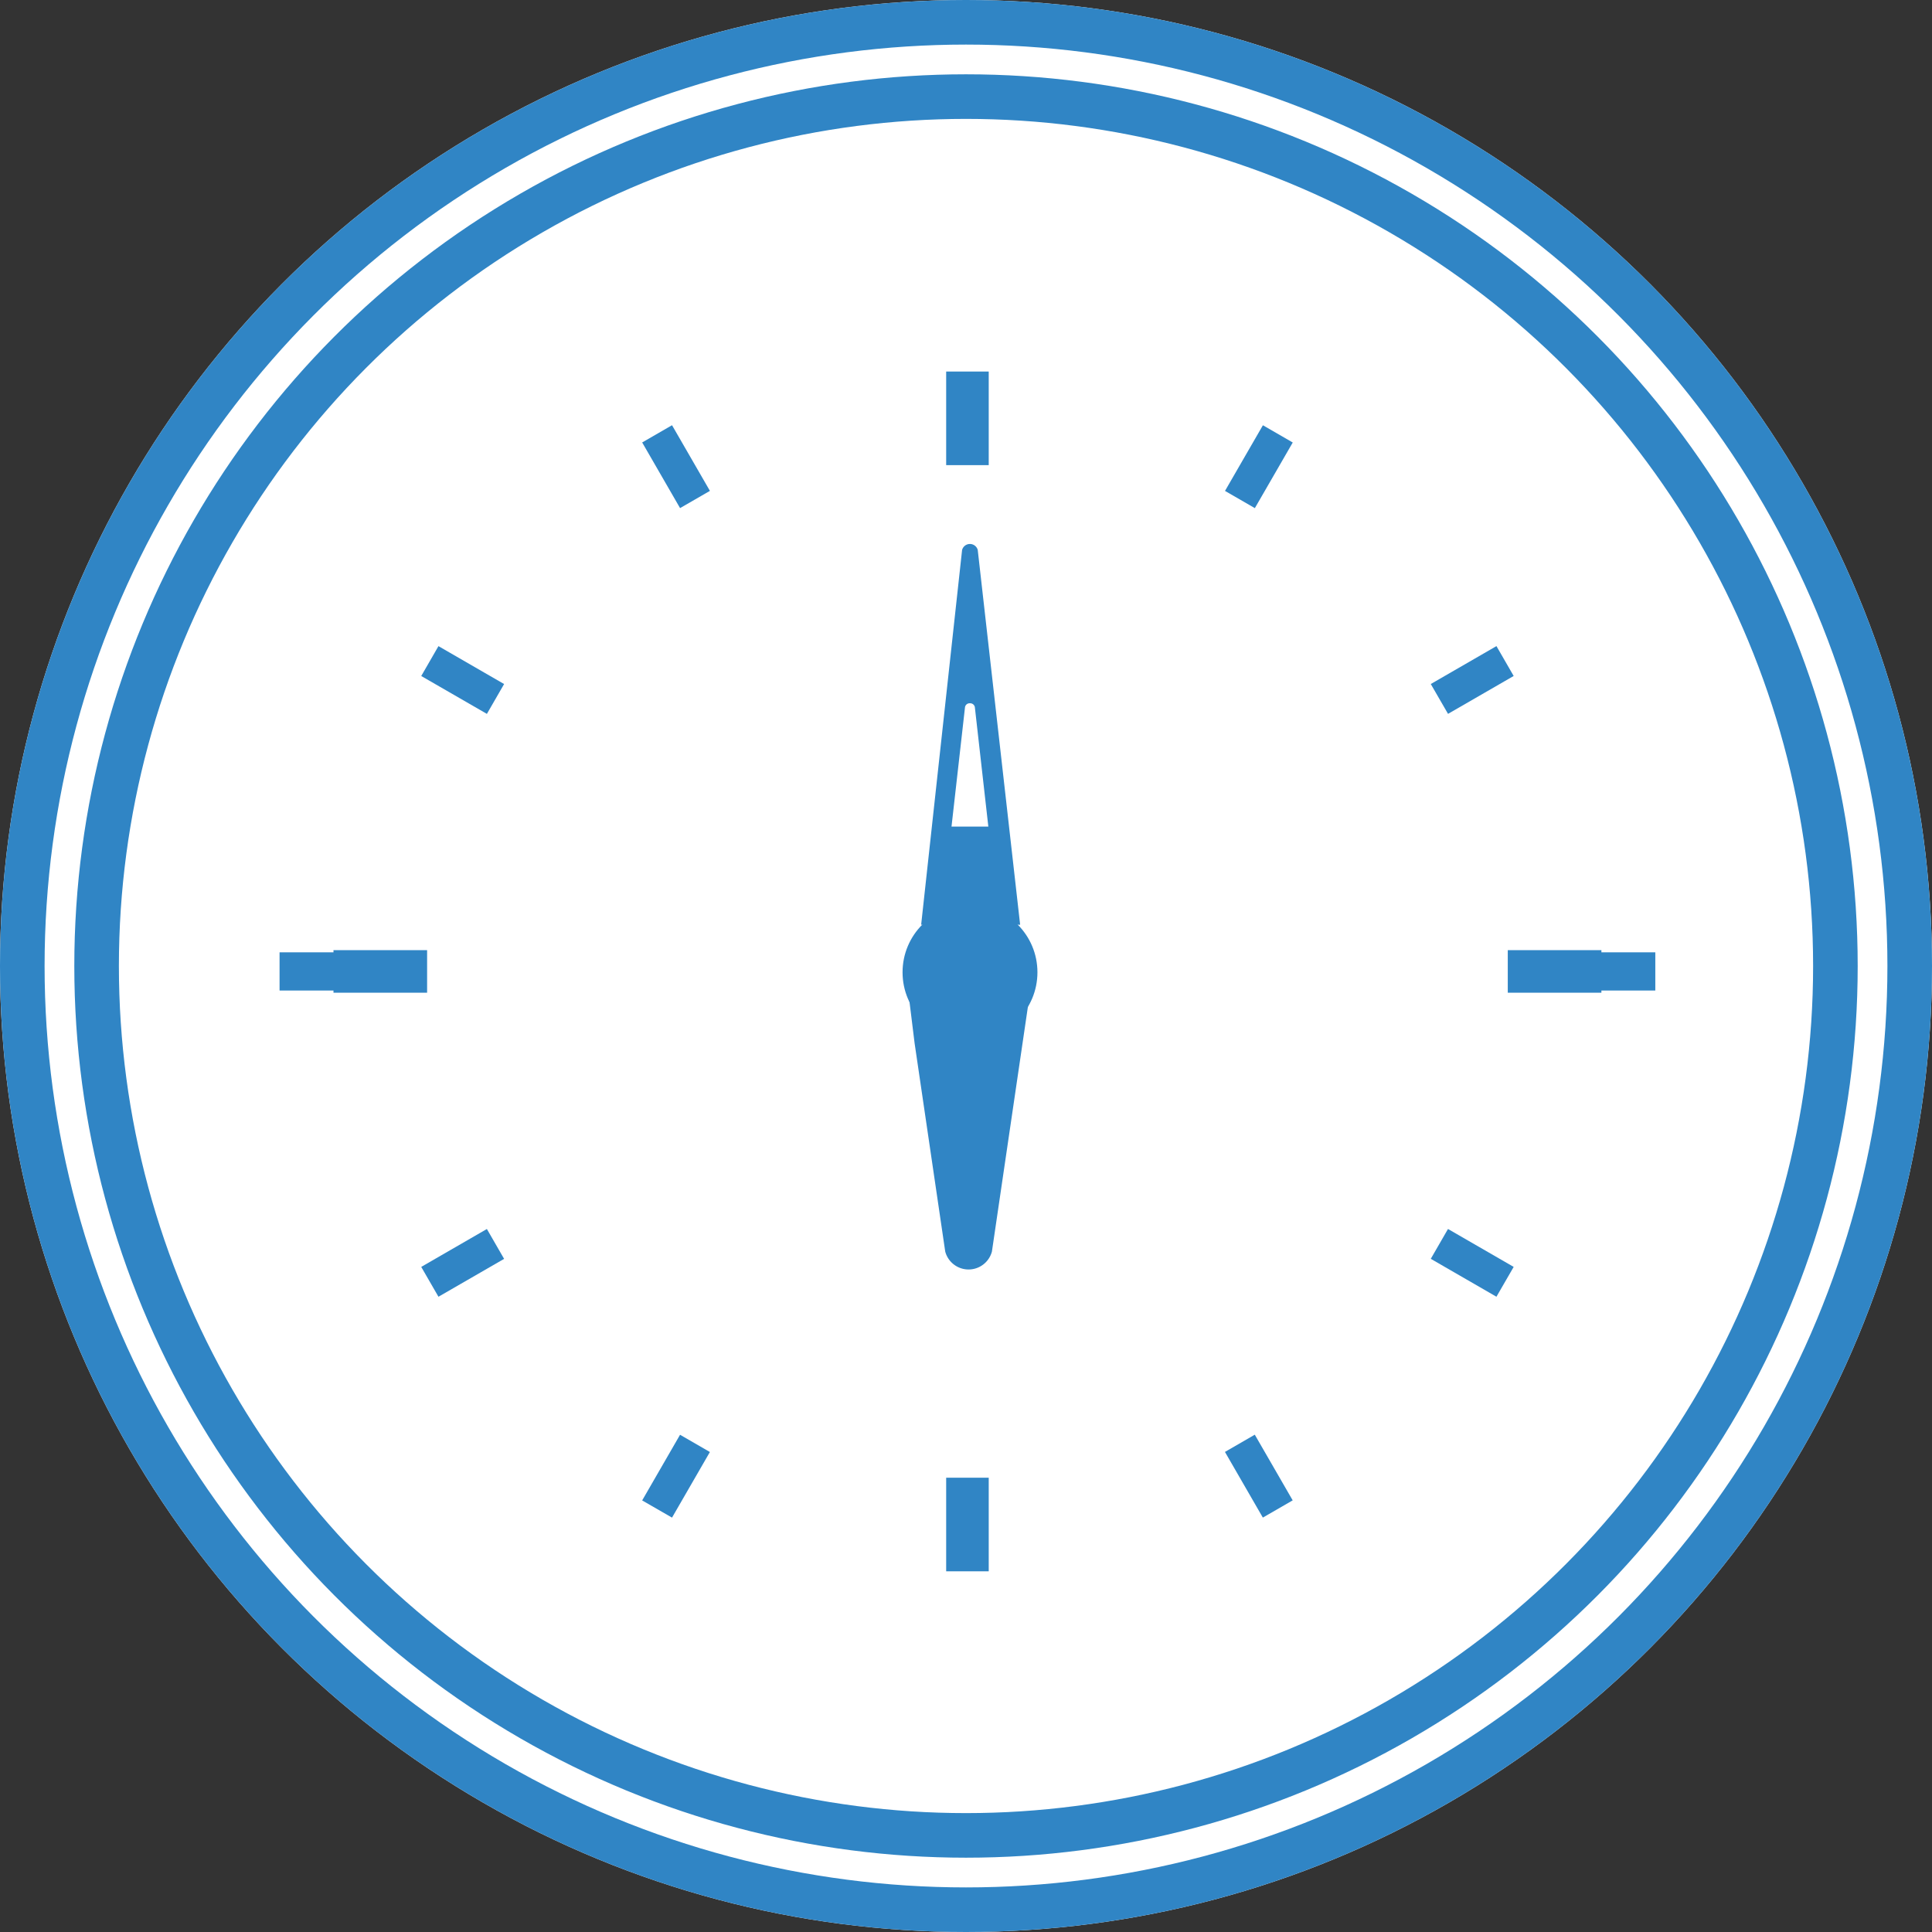 <svg xmlns="http://www.w3.org/2000/svg" width="130" height="130"><rect width="100%" height="100%" fill="#333333" stroke="none"/><g data-name="グループ 11960"><g data-name="楕円形 107" fill="#fff" stroke="#3085c5" stroke-width="3"><circle cx="65" cy="65" r="65" stroke="none"/><circle cx="65" cy="65" r="63.5" fill="none"/></g><g data-name="楕円形 108" transform="translate(5 5)" fill="#fff" stroke="#3085c5" stroke-width="3"><circle cx="60" cy="60" r="60" stroke="none"/><circle cx="60" cy="60" r="58.5" fill="none"/></g><g data-name="グループ 11956"><g data-name="グループ 11954" transform="translate(8 5.06)" fill="#3085c5"><path data-name="長方形 6439" d="M55.666 19.94h2.863v6.298h-2.863z"/><path data-name="長方形 6440" d="M55.666 94.372h2.863v6.298h-2.863z"/><path data-name="パス 7288" d="M93.455 61.737h6.3v-.147h3.627v-2.57h-3.627v-.146h-6.3z"/><path data-name="パス 7289" d="M20.739 61.737v-2.863h-6.3v.146h-3.628v2.57h3.628v.147z"/><path data-name="パス 7290" d="M93.852 40.425l-1.159-2.01-4.419 2.551 1.161 2.008z"/><path data-name="パス 7291" d="M20.344 80.187l1.159 2.008 4.417-2.549-1.159-2.01z"/><path data-name="長方形 6441" d="M74.428 27.972l2.55-4.417 2.008 1.16-2.55 4.416z"/><path data-name="パス 7292" d="M39.767 92.643l-2.008-1.161L35.21 95.9l2.009 1.157z"/><path data-name="長方形 6442" d="M35.211 24.712l2.008-1.16 2.55 4.418-2.009 1.159z"/><path data-name="長方形 6443" d="M74.424 92.637l2.008-1.16 2.55 4.419-2.008 1.159z"/><path data-name="パス 7293" d="M25.92 40.968l-4.417-2.551-1.159 2.01 4.418 2.549z"/><path data-name="パス 7294" d="M93.852 80.187l-4.419-2.552-1.159 2.008 4.418 2.551z"/><circle data-name="楕円形 96" cx="4.538" cy="4.538" r="4.538" transform="translate(52.731 55.826)"/><path data-name="パス 7295" d="M57.79 31.947a.545.545 0 00-1.053 0l-2.755 25.218h6.661zm-.856 10.572a.315.315 0 01.33-.257.319.319 0 01.331.257l.908 8.041h-2.478z"/><path data-name="パス 7296" d="M55.602 79.154a1.626 1.626 0 003.142 0l2.57-17.482a4.525 4.525 0 00.313-1.526h-8.7l.616 5z"/></g></g></g></svg>